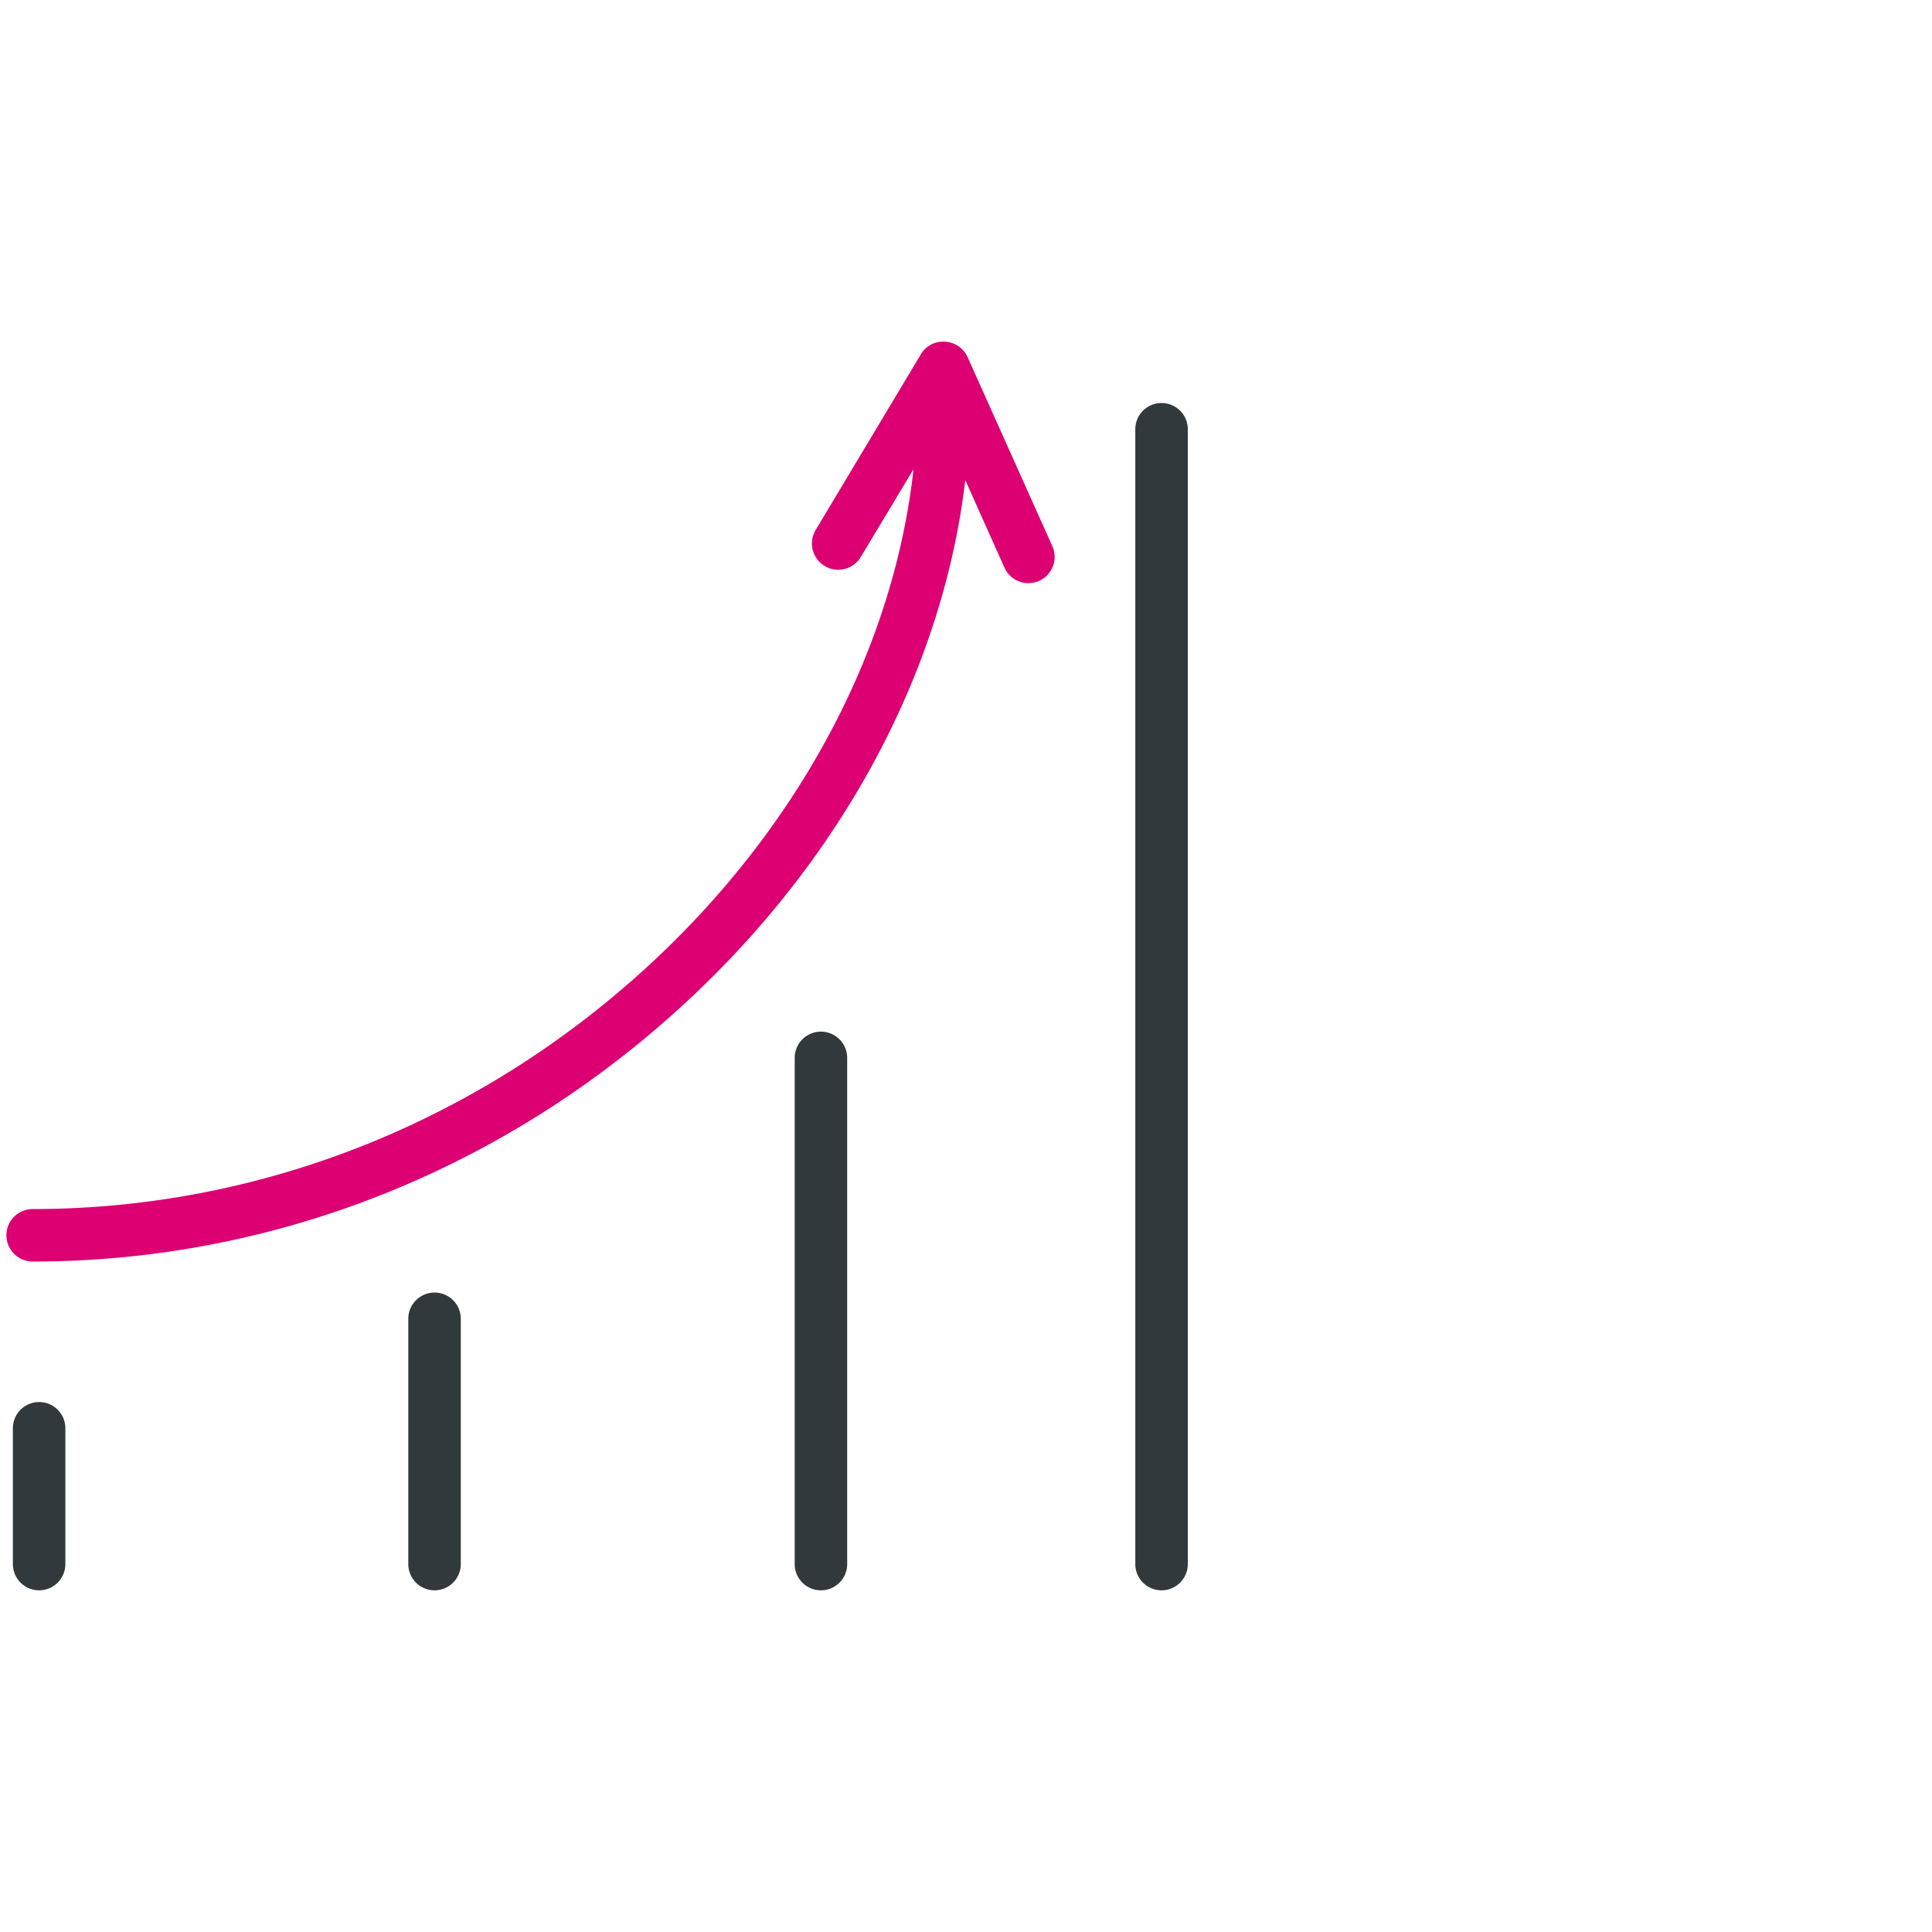 <?xml version="1.0" encoding="UTF-8"?> <svg xmlns="http://www.w3.org/2000/svg" id="Layer_1" data-name="Layer 1" viewBox="0 0 300 300"> <defs> <style>.cls-1{fill:#dc0073;}.cls-2{fill:#31393c;}</style> </defs> <title>Artboard 8 copy 2evropeisky-</title> <path class="cls-1" d="M150.25,55.46a4.07,4.07,0,0,0-3.47-2.4A4,4,0,0,0,143,55L126.66,82.29a4.08,4.08,0,0,0,7,4.2l8.19-13.63c-3,27.14-17,54.19-39.55,75.59C75.57,173.79,41,187.74,5.07,187.74a4.07,4.07,0,1,0,0,8.15c38.07,0,74.58-14.75,102.82-41.54,23.73-22.5,38.6-51,42-79.8l6.08,13.59a4.07,4.07,0,1,0,7.44-3.33Z"></path> <path class="cls-2" d="M6.08,217.71A4.07,4.07,0,0,0,2,221.78v21.09a4.07,4.07,0,0,0,8.15,0V221.78A4.07,4.07,0,0,0,6.08,217.71Z"></path> <path class="cls-2" d="M67.47,200.71a4.07,4.07,0,0,0-4.07,4.07v38.09a4.07,4.07,0,0,0,8.15,0V204.79A4.07,4.07,0,0,0,67.47,200.71Z"></path> <path class="cls-2" d="M127.47,160.19a4.08,4.08,0,0,0-4.07,4.07v78.61a4.07,4.07,0,0,0,8.15,0V164.26A4.08,4.08,0,0,0,127.47,160.19Z"></path> <path class="cls-2" d="M180.36,62.58a4.07,4.07,0,0,0-4.07,4.07V242.87a4.07,4.07,0,0,0,8.15,0V66.66A4.07,4.07,0,0,0,180.36,62.58Z"></path> </svg> 